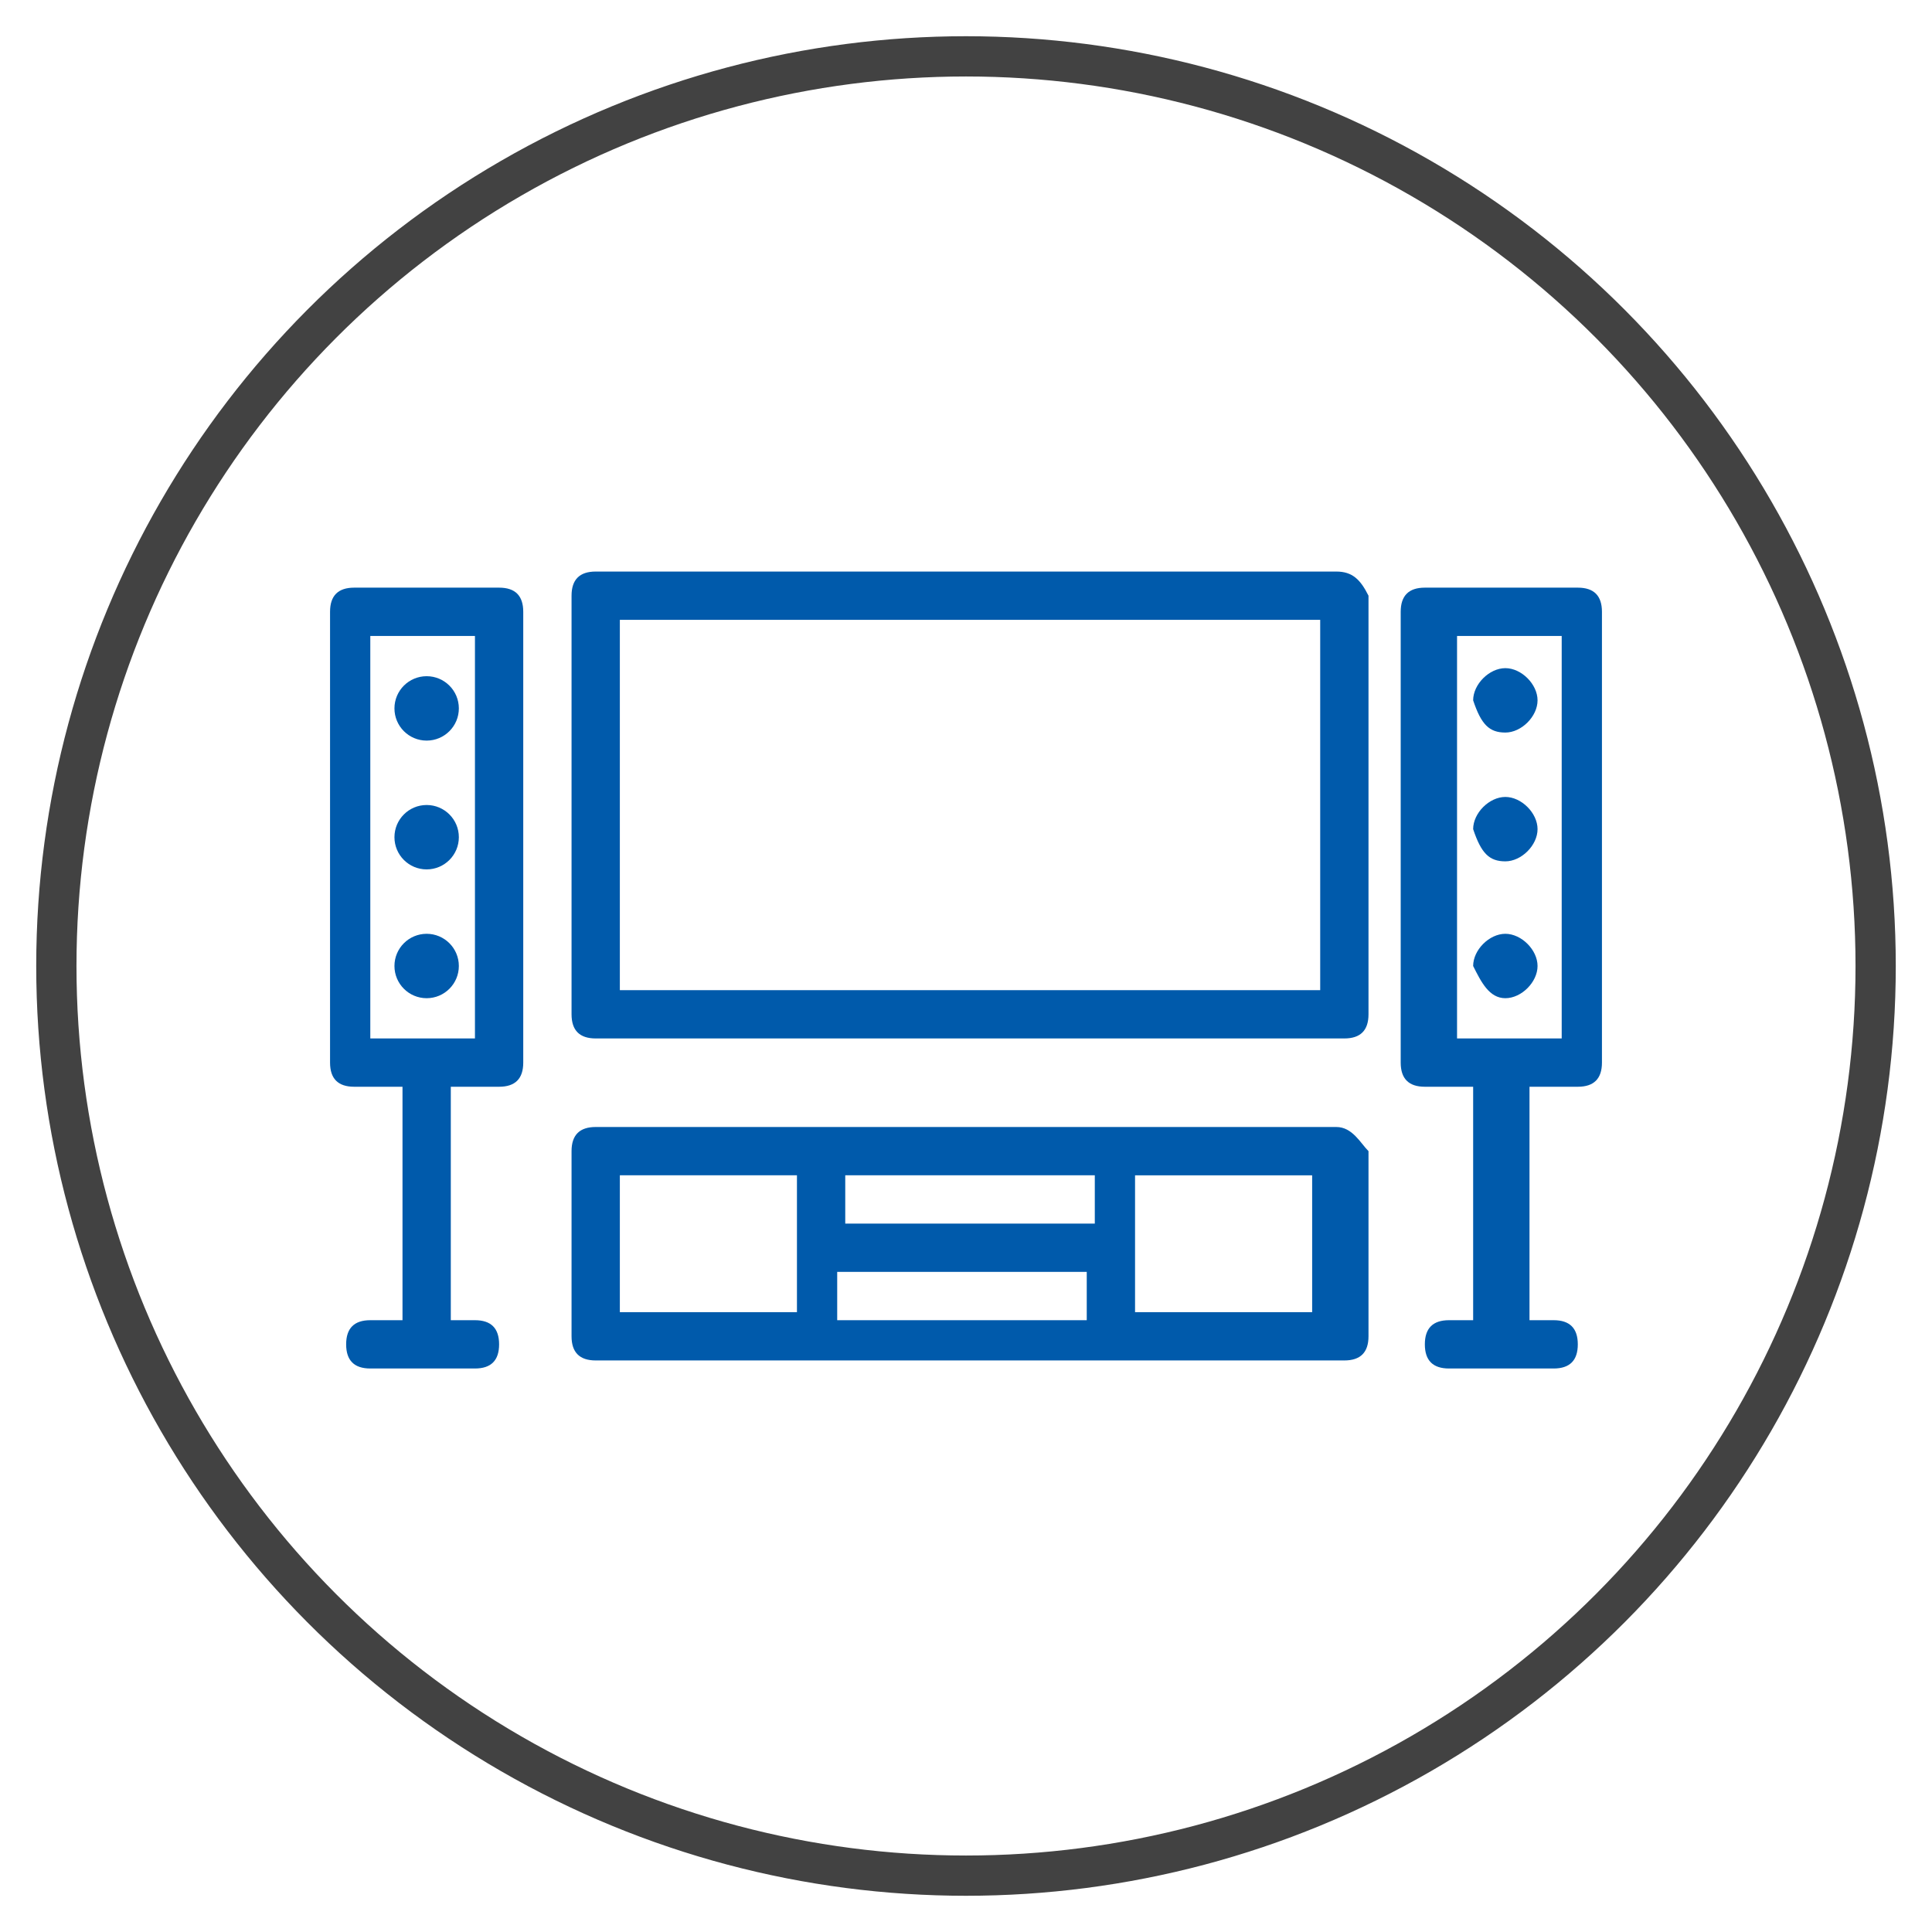 <?xml version="1.0" encoding="utf-8"?>
<!-- Generator: Adobe Illustrator 28.0.0, SVG Export Plug-In . SVG Version: 6.00 Build 0)  -->
<svg version="1.1" id="Layer_1" xmlns="http://www.w3.org/2000/svg" xmlns:xlink="http://www.w3.org/1999/xlink" x="0px" y="0px"
	 viewBox="0 0 24 24" style="enable-background:new 0 0 24 24;" xml:space="preserve">
<style type="text/css">
	.st0{fill:none;stroke:#424242;stroke-width:0.5;stroke-linecap:round;stroke-linejoin:round;stroke-miterlimit:10;}
	.st1{fill:#005AAB;}
</style>
<circle class="st0" cx="12" cy="12" r="11.3"/>
<g>
	<path class="st1" d="M16.6,7.1H7.4c-0.2,0-0.3,0.1-0.3,0.3v5.2c0,0.2,0.1,0.3,0.3,0.3h9.3c0.2,0,0.3-0.1,0.3-0.3V7.4
		C16.9,7.2,16.8,7.1,16.6,7.1z M16.3,12.3H7.7V7.7h8.7V12.3z"/>
	<path class="st1" d="M6.2,7.3H4.4c-0.2,0-0.3,0.1-0.3,0.3v5.6c0,0.2,0.1,0.3,0.3,0.3H5v2.9H4.6c-0.2,0-0.3,0.1-0.3,0.3
		c0,0.2,0.1,0.3,0.3,0.3h1.3c0.2,0,0.3-0.1,0.3-0.3c0-0.2-0.1-0.3-0.3-0.3H5.6v-2.9h0.6c0.2,0,0.3-0.1,0.3-0.3V7.6
		C6.5,7.4,6.4,7.3,6.2,7.3z M5.9,12.9H4.6v-5h1.3V12.9z"/>
	<circle class="st1" cx="5.3" cy="12" r="0.4"/>
	<circle class="st1" cx="5.3" cy="8.8" r="0.4"/>
	<circle class="st1" cx="5.3" cy="10.4" r="0.4"/>
	<path class="st1" d="M19.6,7.3h-1.9c-0.2,0-0.3,0.1-0.3,0.3v5.6c0,0.2,0.1,0.3,0.3,0.3h0.6v2.9h-0.3c-0.2,0-0.3,0.1-0.3,0.3
		c0,0.2,0.1,0.3,0.3,0.3h1.3c0.2,0,0.3-0.1,0.3-0.3c0-0.2-0.1-0.3-0.3-0.3H19v-2.9h0.6c0.2,0,0.3-0.1,0.3-0.3V7.6
		C19.9,7.4,19.8,7.3,19.6,7.3z M19.4,12.9h-1.3v-5h1.3V12.9z"/>
	<path class="st1" d="M18.7,12.4c0.2,0,0.4-0.2,0.4-0.4c0-0.2-0.2-0.4-0.4-0.4c-0.2,0-0.4,0.2-0.4,0.4
		C18.4,12.2,18.5,12.4,18.7,12.4z"/>
	<path class="st1" d="M18.7,9.1c0.2,0,0.4-0.2,0.4-0.4c0-0.2-0.2-0.4-0.4-0.4c-0.2,0-0.4,0.2-0.4,0.4C18.4,9,18.5,9.1,18.7,9.1z"/>
	<path class="st1" d="M18.7,10.7c0.2,0,0.4-0.2,0.4-0.4c0-0.2-0.2-0.4-0.4-0.4c-0.2,0-0.4,0.2-0.4,0.4
		C18.4,10.6,18.5,10.7,18.7,10.7z"/>
	<path class="st1" d="M16.6,14H7.4c-0.2,0-0.3,0.1-0.3,0.3v2.3c0,0.2,0.1,0.3,0.3,0.3h9.3c0.2,0,0.3-0.1,0.3-0.3v-2.3
		C16.9,14.2,16.8,14,16.6,14z M10.4,15.8h3.1v0.6h-3.1V15.8z M13.6,15.2h-3.1v-0.6h3.1V15.2z M7.7,14.6h2.2v1.7H7.7V14.6z
		 M16.3,16.3h-2.2v-1.7h2.2V16.3z"/>
</g>
</svg>
